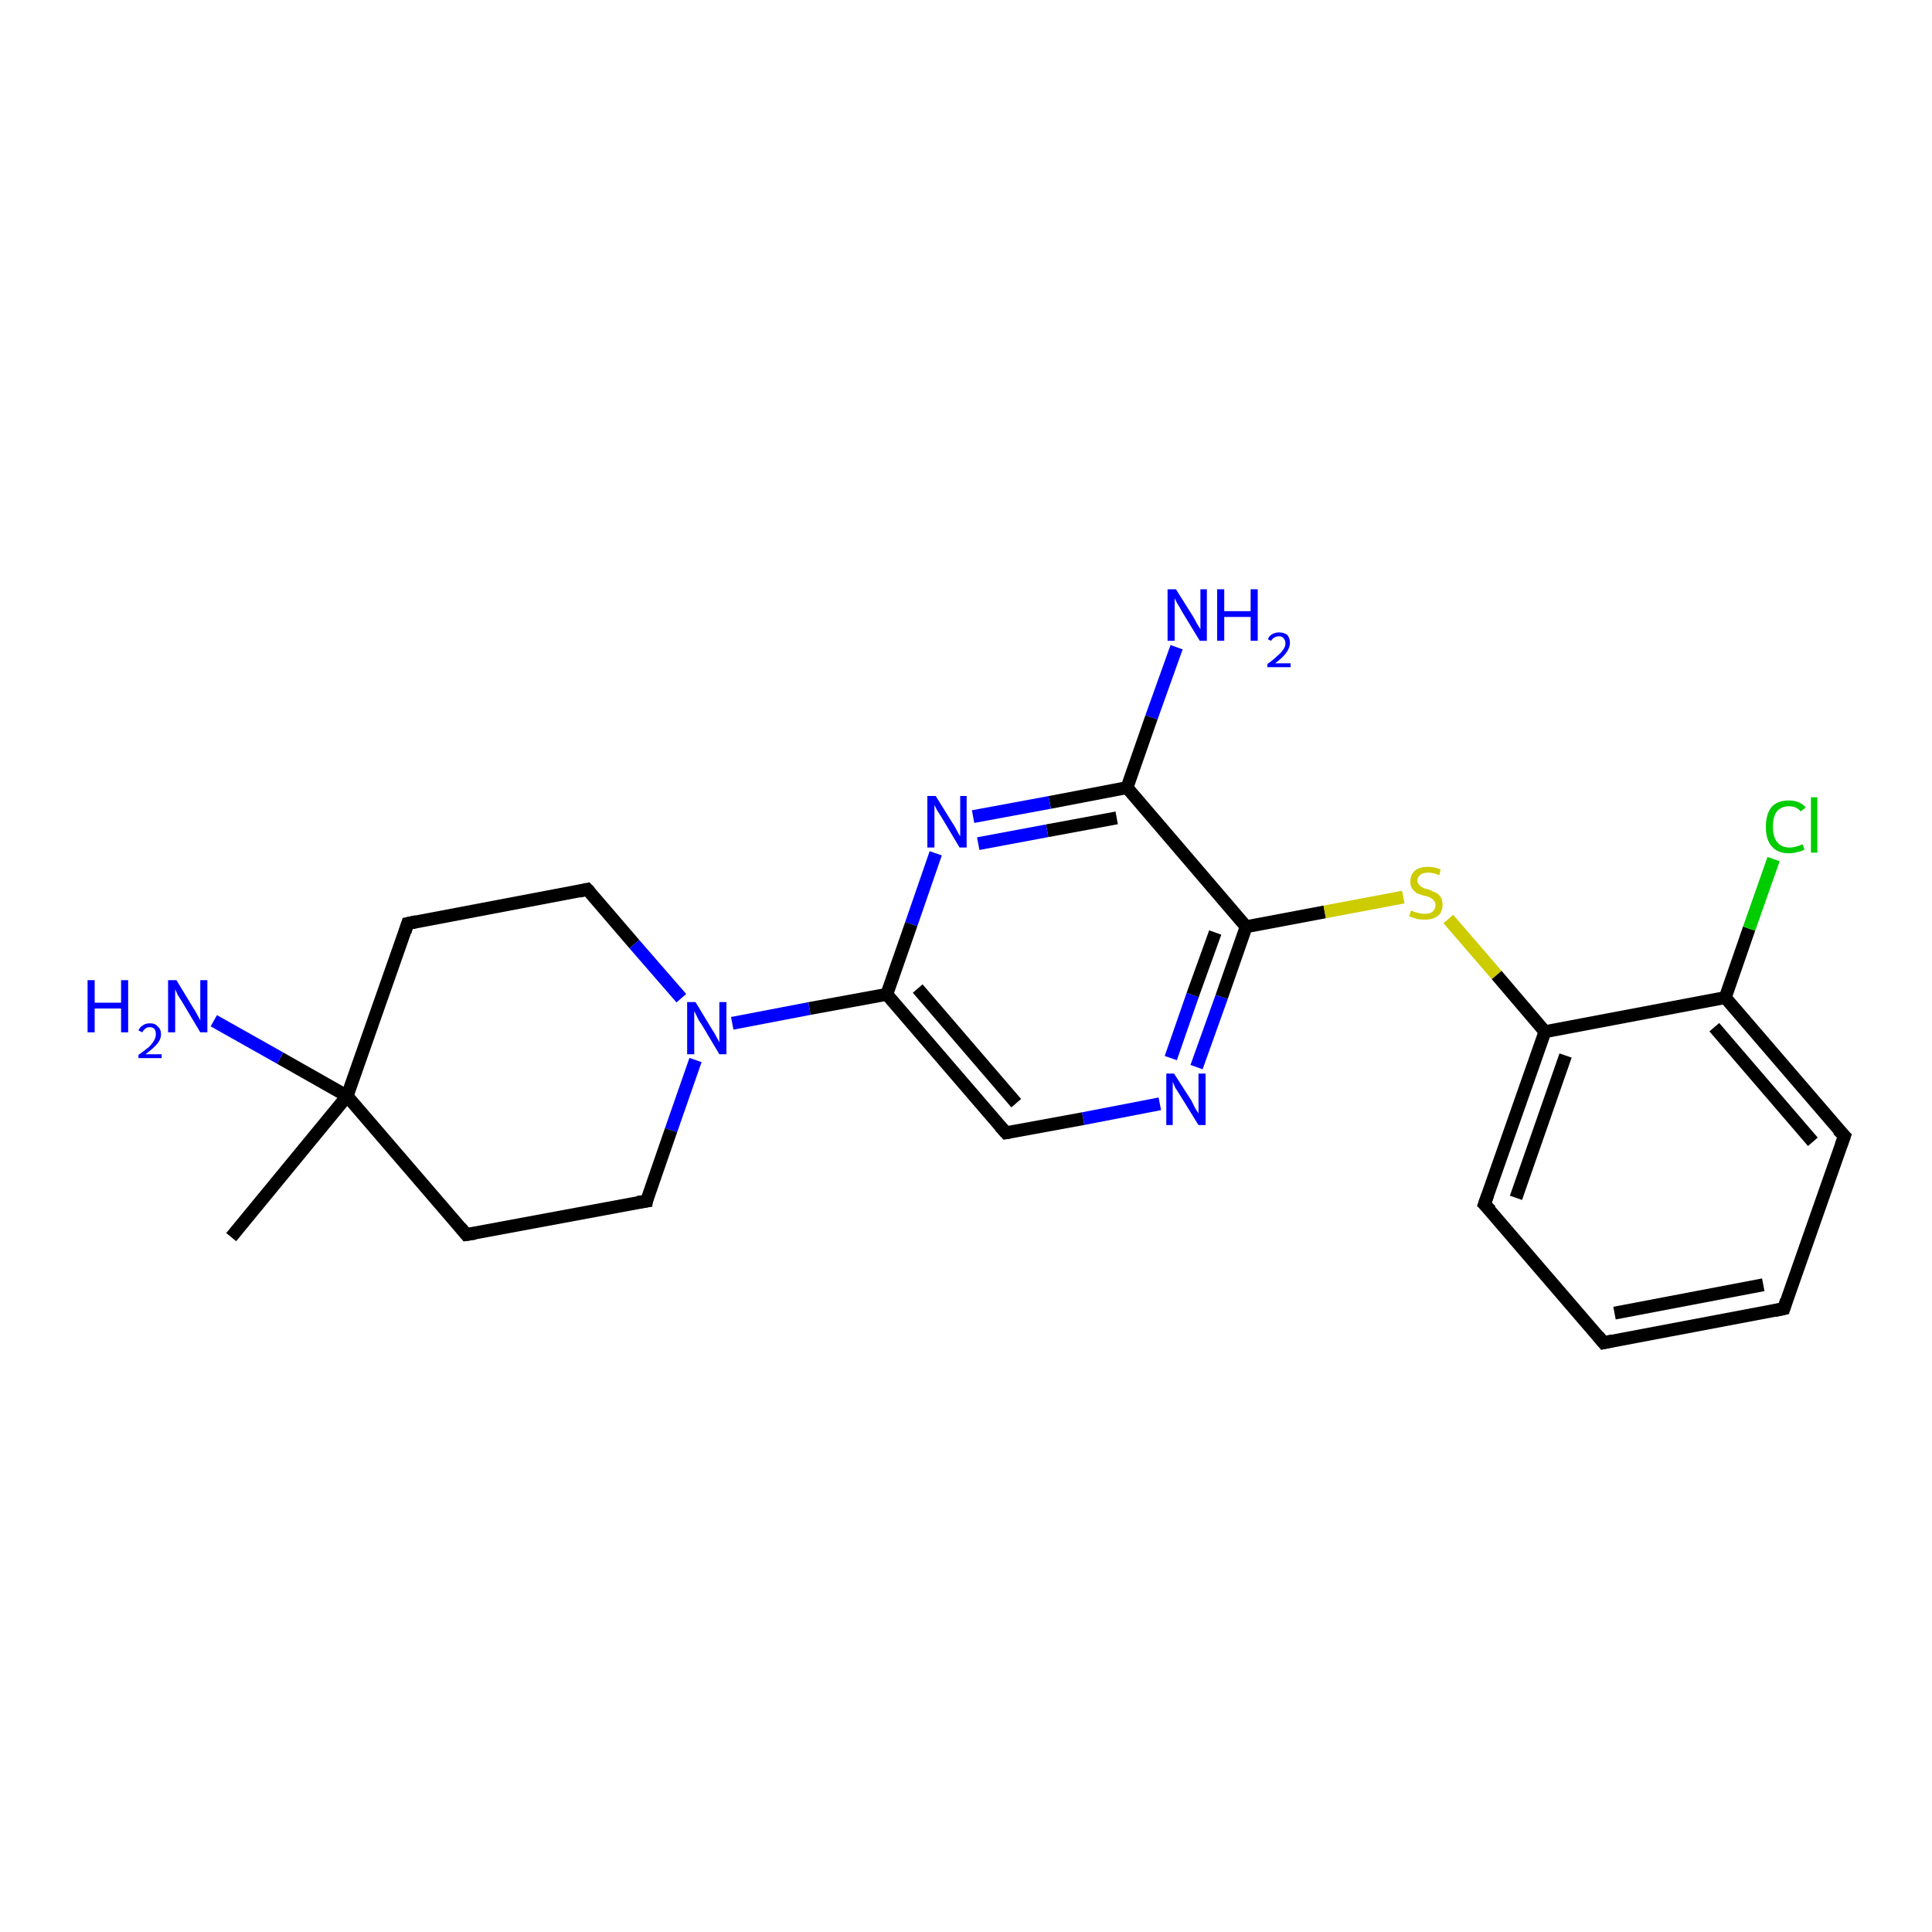 <?xml version='1.0' encoding='iso-8859-1'?>
<svg version='1.1' baseProfile='full'
              xmlns='http://www.w3.org/2000/svg'
                      xmlns:rdkit='http://www.rdkit.org/xml'
                      xmlns:xlink='http://www.w3.org/1999/xlink'
                  xml:space='preserve'
width='300px' height='300px' viewBox='0 0 300 300'>
<!-- END OF HEADER -->
<rect style='opacity:1.0;fill:#FFFFFF;stroke:none' width='300.0' height='300.0' x='0.0' y='0.0'> </rect>
<path class='bond-0 atom-0 atom-1' d='M 35.9,192.1 L 53.9,170.2' style='fill:none;fill-rule:evenodd;stroke:#000000;stroke-width:2.0px;stroke-linecap:butt;stroke-linejoin:miter;stroke-opacity:1' />
<path class='bond-1 atom-1 atom-2' d='M 53.9,170.2 L 43.5,164.3' style='fill:none;fill-rule:evenodd;stroke:#000000;stroke-width:2.0px;stroke-linecap:butt;stroke-linejoin:miter;stroke-opacity:1' />
<path class='bond-1 atom-1 atom-2' d='M 43.5,164.3 L 33.2,158.5' style='fill:none;fill-rule:evenodd;stroke:#0000FF;stroke-width:2.0px;stroke-linecap:butt;stroke-linejoin:miter;stroke-opacity:1' />
<path class='bond-2 atom-1 atom-3' d='M 53.9,170.2 L 63.3,143.4' style='fill:none;fill-rule:evenodd;stroke:#000000;stroke-width:2.0px;stroke-linecap:butt;stroke-linejoin:miter;stroke-opacity:1' />
<path class='bond-3 atom-3 atom-4' d='M 63.3,143.4 L 91.2,138.1' style='fill:none;fill-rule:evenodd;stroke:#000000;stroke-width:2.0px;stroke-linecap:butt;stroke-linejoin:miter;stroke-opacity:1' />
<path class='bond-4 atom-4 atom-5' d='M 91.2,138.1 L 98.5,146.6' style='fill:none;fill-rule:evenodd;stroke:#000000;stroke-width:2.0px;stroke-linecap:butt;stroke-linejoin:miter;stroke-opacity:1' />
<path class='bond-4 atom-4 atom-5' d='M 98.5,146.6 L 105.8,155.0' style='fill:none;fill-rule:evenodd;stroke:#0000FF;stroke-width:2.0px;stroke-linecap:butt;stroke-linejoin:miter;stroke-opacity:1' />
<path class='bond-5 atom-5 atom-6' d='M 108.0,164.6 L 104.2,175.5' style='fill:none;fill-rule:evenodd;stroke:#0000FF;stroke-width:2.0px;stroke-linecap:butt;stroke-linejoin:miter;stroke-opacity:1' />
<path class='bond-5 atom-5 atom-6' d='M 104.2,175.5 L 100.4,186.5' style='fill:none;fill-rule:evenodd;stroke:#000000;stroke-width:2.0px;stroke-linecap:butt;stroke-linejoin:miter;stroke-opacity:1' />
<path class='bond-6 atom-6 atom-7' d='M 100.4,186.5 L 72.4,191.7' style='fill:none;fill-rule:evenodd;stroke:#000000;stroke-width:2.0px;stroke-linecap:butt;stroke-linejoin:miter;stroke-opacity:1' />
<path class='bond-7 atom-5 atom-8' d='M 113.7,158.9 L 125.7,156.6' style='fill:none;fill-rule:evenodd;stroke:#0000FF;stroke-width:2.0px;stroke-linecap:butt;stroke-linejoin:miter;stroke-opacity:1' />
<path class='bond-7 atom-5 atom-8' d='M 125.7,156.6 L 137.7,154.4' style='fill:none;fill-rule:evenodd;stroke:#000000;stroke-width:2.0px;stroke-linecap:butt;stroke-linejoin:miter;stroke-opacity:1' />
<path class='bond-8 atom-8 atom-9' d='M 137.7,154.4 L 156.2,175.9' style='fill:none;fill-rule:evenodd;stroke:#000000;stroke-width:2.0px;stroke-linecap:butt;stroke-linejoin:miter;stroke-opacity:1' />
<path class='bond-8 atom-8 atom-9' d='M 142.5,153.5 L 157.8,171.3' style='fill:none;fill-rule:evenodd;stroke:#000000;stroke-width:2.0px;stroke-linecap:butt;stroke-linejoin:miter;stroke-opacity:1' />
<path class='bond-9 atom-9 atom-10' d='M 156.2,175.9 L 168.2,173.7' style='fill:none;fill-rule:evenodd;stroke:#000000;stroke-width:2.0px;stroke-linecap:butt;stroke-linejoin:miter;stroke-opacity:1' />
<path class='bond-9 atom-9 atom-10' d='M 168.2,173.7 L 180.1,171.4' style='fill:none;fill-rule:evenodd;stroke:#0000FF;stroke-width:2.0px;stroke-linecap:butt;stroke-linejoin:miter;stroke-opacity:1' />
<path class='bond-10 atom-10 atom-11' d='M 185.8,165.7 L 189.7,154.8' style='fill:none;fill-rule:evenodd;stroke:#0000FF;stroke-width:2.0px;stroke-linecap:butt;stroke-linejoin:miter;stroke-opacity:1' />
<path class='bond-10 atom-10 atom-11' d='M 189.7,154.8 L 193.5,143.9' style='fill:none;fill-rule:evenodd;stroke:#000000;stroke-width:2.0px;stroke-linecap:butt;stroke-linejoin:miter;stroke-opacity:1' />
<path class='bond-10 atom-10 atom-11' d='M 181.8,164.3 L 185.2,154.5' style='fill:none;fill-rule:evenodd;stroke:#0000FF;stroke-width:2.0px;stroke-linecap:butt;stroke-linejoin:miter;stroke-opacity:1' />
<path class='bond-10 atom-10 atom-11' d='M 185.2,154.5 L 188.7,144.8' style='fill:none;fill-rule:evenodd;stroke:#000000;stroke-width:2.0px;stroke-linecap:butt;stroke-linejoin:miter;stroke-opacity:1' />
<path class='bond-11 atom-11 atom-12' d='M 193.5,143.9 L 205.7,141.6' style='fill:none;fill-rule:evenodd;stroke:#000000;stroke-width:2.0px;stroke-linecap:butt;stroke-linejoin:miter;stroke-opacity:1' />
<path class='bond-11 atom-11 atom-12' d='M 205.7,141.6 L 217.9,139.3' style='fill:none;fill-rule:evenodd;stroke:#CCCC00;stroke-width:2.0px;stroke-linecap:butt;stroke-linejoin:miter;stroke-opacity:1' />
<path class='bond-12 atom-12 atom-13' d='M 224.9,142.7 L 232.4,151.4' style='fill:none;fill-rule:evenodd;stroke:#CCCC00;stroke-width:2.0px;stroke-linecap:butt;stroke-linejoin:miter;stroke-opacity:1' />
<path class='bond-12 atom-12 atom-13' d='M 232.4,151.4 L 239.9,160.2' style='fill:none;fill-rule:evenodd;stroke:#000000;stroke-width:2.0px;stroke-linecap:butt;stroke-linejoin:miter;stroke-opacity:1' />
<path class='bond-13 atom-13 atom-14' d='M 239.9,160.2 L 230.5,187.0' style='fill:none;fill-rule:evenodd;stroke:#000000;stroke-width:2.0px;stroke-linecap:butt;stroke-linejoin:miter;stroke-opacity:1' />
<path class='bond-13 atom-13 atom-14' d='M 243.1,163.9 L 235.4,186.0' style='fill:none;fill-rule:evenodd;stroke:#000000;stroke-width:2.0px;stroke-linecap:butt;stroke-linejoin:miter;stroke-opacity:1' />
<path class='bond-14 atom-14 atom-15' d='M 230.5,187.0 L 249.0,208.5' style='fill:none;fill-rule:evenodd;stroke:#000000;stroke-width:2.0px;stroke-linecap:butt;stroke-linejoin:miter;stroke-opacity:1' />
<path class='bond-15 atom-15 atom-16' d='M 249.0,208.5 L 277.0,203.2' style='fill:none;fill-rule:evenodd;stroke:#000000;stroke-width:2.0px;stroke-linecap:butt;stroke-linejoin:miter;stroke-opacity:1' />
<path class='bond-15 atom-15 atom-16' d='M 250.7,203.9 L 273.8,199.5' style='fill:none;fill-rule:evenodd;stroke:#000000;stroke-width:2.0px;stroke-linecap:butt;stroke-linejoin:miter;stroke-opacity:1' />
<path class='bond-16 atom-16 atom-17' d='M 277.0,203.2 L 286.4,176.4' style='fill:none;fill-rule:evenodd;stroke:#000000;stroke-width:2.0px;stroke-linecap:butt;stroke-linejoin:miter;stroke-opacity:1' />
<path class='bond-17 atom-17 atom-18' d='M 286.4,176.4 L 267.9,154.9' style='fill:none;fill-rule:evenodd;stroke:#000000;stroke-width:2.0px;stroke-linecap:butt;stroke-linejoin:miter;stroke-opacity:1' />
<path class='bond-17 atom-17 atom-18' d='M 281.5,177.3 L 266.2,159.5' style='fill:none;fill-rule:evenodd;stroke:#000000;stroke-width:2.0px;stroke-linecap:butt;stroke-linejoin:miter;stroke-opacity:1' />
<path class='bond-18 atom-18 atom-19' d='M 267.9,154.9 L 271.6,144.2' style='fill:none;fill-rule:evenodd;stroke:#000000;stroke-width:2.0px;stroke-linecap:butt;stroke-linejoin:miter;stroke-opacity:1' />
<path class='bond-18 atom-18 atom-19' d='M 271.6,144.2 L 275.4,133.4' style='fill:none;fill-rule:evenodd;stroke:#00CC00;stroke-width:2.0px;stroke-linecap:butt;stroke-linejoin:miter;stroke-opacity:1' />
<path class='bond-19 atom-11 atom-20' d='M 193.5,143.9 L 175.0,122.3' style='fill:none;fill-rule:evenodd;stroke:#000000;stroke-width:2.0px;stroke-linecap:butt;stroke-linejoin:miter;stroke-opacity:1' />
<path class='bond-20 atom-20 atom-21' d='M 175.0,122.3 L 178.8,111.4' style='fill:none;fill-rule:evenodd;stroke:#000000;stroke-width:2.0px;stroke-linecap:butt;stroke-linejoin:miter;stroke-opacity:1' />
<path class='bond-20 atom-20 atom-21' d='M 178.8,111.4 L 182.7,100.5' style='fill:none;fill-rule:evenodd;stroke:#0000FF;stroke-width:2.0px;stroke-linecap:butt;stroke-linejoin:miter;stroke-opacity:1' />
<path class='bond-21 atom-20 atom-22' d='M 175.0,122.3 L 163.0,124.6' style='fill:none;fill-rule:evenodd;stroke:#000000;stroke-width:2.0px;stroke-linecap:butt;stroke-linejoin:miter;stroke-opacity:1' />
<path class='bond-21 atom-20 atom-22' d='M 163.0,124.6 L 151.1,126.8' style='fill:none;fill-rule:evenodd;stroke:#0000FF;stroke-width:2.0px;stroke-linecap:butt;stroke-linejoin:miter;stroke-opacity:1' />
<path class='bond-21 atom-20 atom-22' d='M 173.4,127.0 L 162.6,129.0' style='fill:none;fill-rule:evenodd;stroke:#000000;stroke-width:2.0px;stroke-linecap:butt;stroke-linejoin:miter;stroke-opacity:1' />
<path class='bond-21 atom-20 atom-22' d='M 162.6,129.0 L 151.9,131.0' style='fill:none;fill-rule:evenodd;stroke:#0000FF;stroke-width:2.0px;stroke-linecap:butt;stroke-linejoin:miter;stroke-opacity:1' />
<path class='bond-22 atom-7 atom-1' d='M 72.4,191.7 L 53.9,170.2' style='fill:none;fill-rule:evenodd;stroke:#000000;stroke-width:2.0px;stroke-linecap:butt;stroke-linejoin:miter;stroke-opacity:1' />
<path class='bond-23 atom-22 atom-8' d='M 145.3,132.5 L 141.5,143.5' style='fill:none;fill-rule:evenodd;stroke:#0000FF;stroke-width:2.0px;stroke-linecap:butt;stroke-linejoin:miter;stroke-opacity:1' />
<path class='bond-23 atom-22 atom-8' d='M 141.5,143.5 L 137.7,154.4' style='fill:none;fill-rule:evenodd;stroke:#000000;stroke-width:2.0px;stroke-linecap:butt;stroke-linejoin:miter;stroke-opacity:1' />
<path class='bond-24 atom-18 atom-13' d='M 267.9,154.9 L 239.9,160.2' style='fill:none;fill-rule:evenodd;stroke:#000000;stroke-width:2.0px;stroke-linecap:butt;stroke-linejoin:miter;stroke-opacity:1' />
<path d='M 62.9,144.7 L 63.3,143.4 L 64.7,143.1' style='fill:none;stroke:#000000;stroke-width:2.0px;stroke-linecap:butt;stroke-linejoin:miter;stroke-opacity:1;' />
<path d='M 89.9,138.4 L 91.2,138.1 L 91.6,138.5' style='fill:none;stroke:#000000;stroke-width:2.0px;stroke-linecap:butt;stroke-linejoin:miter;stroke-opacity:1;' />
<path d='M 100.5,185.9 L 100.4,186.5 L 99.0,186.7' style='fill:none;stroke:#000000;stroke-width:2.0px;stroke-linecap:butt;stroke-linejoin:miter;stroke-opacity:1;' />
<path d='M 73.8,191.5 L 72.4,191.7 L 71.5,190.6' style='fill:none;stroke:#000000;stroke-width:2.0px;stroke-linecap:butt;stroke-linejoin:miter;stroke-opacity:1;' />
<path d='M 155.3,174.9 L 156.2,175.9 L 156.8,175.8' style='fill:none;stroke:#000000;stroke-width:2.0px;stroke-linecap:butt;stroke-linejoin:miter;stroke-opacity:1;' />
<path d='M 231.0,185.6 L 230.5,187.0 L 231.5,188.0' style='fill:none;stroke:#000000;stroke-width:2.0px;stroke-linecap:butt;stroke-linejoin:miter;stroke-opacity:1;' />
<path d='M 248.1,207.4 L 249.0,208.5 L 250.4,208.2' style='fill:none;stroke:#000000;stroke-width:2.0px;stroke-linecap:butt;stroke-linejoin:miter;stroke-opacity:1;' />
<path d='M 275.6,203.5 L 277.0,203.2 L 277.4,201.9' style='fill:none;stroke:#000000;stroke-width:2.0px;stroke-linecap:butt;stroke-linejoin:miter;stroke-opacity:1;' />
<path d='M 285.9,177.8 L 286.4,176.4 L 285.4,175.4' style='fill:none;stroke:#000000;stroke-width:2.0px;stroke-linecap:butt;stroke-linejoin:miter;stroke-opacity:1;' />
<path class='atom-2' d='M 13.6 152.2
L 14.7 152.2
L 14.7 155.7
L 18.8 155.7
L 18.8 152.2
L 19.9 152.2
L 19.9 160.3
L 18.8 160.3
L 18.8 156.6
L 14.7 156.6
L 14.7 160.3
L 13.6 160.3
L 13.6 152.2
' fill='#0000FF'/>
<path class='atom-2' d='M 21.5 160.0
Q 21.7 159.5, 22.2 159.2
Q 22.6 158.9, 23.3 158.9
Q 24.1 158.9, 24.5 159.4
Q 25.0 159.8, 25.0 160.6
Q 25.0 161.4, 24.4 162.1
Q 23.8 162.8, 22.6 163.7
L 25.1 163.7
L 25.1 164.3
L 21.5 164.3
L 21.5 163.8
Q 22.5 163.1, 23.1 162.6
Q 23.7 162.0, 23.9 161.6
Q 24.2 161.1, 24.2 160.6
Q 24.2 160.1, 24.0 159.8
Q 23.7 159.5, 23.3 159.5
Q 22.8 159.5, 22.6 159.7
Q 22.3 159.9, 22.1 160.3
L 21.5 160.0
' fill='#0000FF'/>
<path class='atom-2' d='M 27.4 152.2
L 30.0 156.5
Q 30.3 156.9, 30.7 157.7
Q 31.1 158.4, 31.1 158.5
L 31.1 152.2
L 32.2 152.2
L 32.2 160.3
L 31.1 160.3
L 28.3 155.6
Q 28.0 155.1, 27.6 154.5
Q 27.3 153.8, 27.2 153.6
L 27.2 160.3
L 26.1 160.3
L 26.1 152.2
L 27.4 152.2
' fill='#0000FF'/>
<path class='atom-5' d='M 108.0 155.6
L 110.6 159.9
Q 110.9 160.3, 111.3 161.1
Q 111.7 161.8, 111.7 161.9
L 111.7 155.6
L 112.8 155.6
L 112.8 163.7
L 111.7 163.7
L 108.9 159.0
Q 108.5 158.5, 108.2 157.8
Q 107.9 157.2, 107.8 157.0
L 107.8 163.7
L 106.7 163.7
L 106.7 155.6
L 108.0 155.6
' fill='#0000FF'/>
<path class='atom-10' d='M 182.3 166.7
L 185.0 170.9
Q 185.2 171.3, 185.6 172.1
Q 186.1 172.9, 186.1 172.9
L 186.1 166.7
L 187.2 166.7
L 187.2 174.7
L 186.1 174.7
L 183.2 170.0
Q 182.9 169.5, 182.5 168.9
Q 182.2 168.2, 182.1 168.0
L 182.1 174.7
L 181.1 174.7
L 181.1 166.7
L 182.3 166.7
' fill='#0000FF'/>
<path class='atom-12' d='M 219.1 141.4
Q 219.2 141.4, 219.6 141.6
Q 220.0 141.7, 220.4 141.8
Q 220.8 141.9, 221.2 141.9
Q 222.0 141.9, 222.4 141.6
Q 222.9 141.2, 222.9 140.5
Q 222.9 140.1, 222.6 139.8
Q 222.4 139.5, 222.1 139.4
Q 221.8 139.2, 221.2 139.1
Q 220.5 138.9, 220.0 138.7
Q 219.6 138.4, 219.3 138.0
Q 219.0 137.6, 219.0 136.9
Q 219.0 135.8, 219.7 135.2
Q 220.4 134.6, 221.8 134.6
Q 222.7 134.6, 223.7 135.0
L 223.5 135.9
Q 222.5 135.5, 221.8 135.5
Q 221.0 135.5, 220.6 135.8
Q 220.1 136.2, 220.1 136.7
Q 220.1 137.2, 220.4 137.4
Q 220.6 137.7, 220.9 137.8
Q 221.2 138.0, 221.8 138.1
Q 222.5 138.4, 222.9 138.6
Q 223.4 138.8, 223.7 139.3
Q 224.0 139.7, 224.0 140.5
Q 224.0 141.6, 223.3 142.2
Q 222.5 142.8, 221.3 142.8
Q 220.6 142.8, 220.0 142.7
Q 219.5 142.5, 218.8 142.3
L 219.1 141.4
' fill='#CCCC00'/>
<path class='atom-19' d='M 274.2 128.4
Q 274.2 126.4, 275.1 125.3
Q 276.0 124.3, 277.8 124.3
Q 279.5 124.3, 280.4 125.4
L 279.6 126.0
Q 279.0 125.2, 277.8 125.2
Q 276.6 125.2, 275.9 126.0
Q 275.3 126.8, 275.3 128.4
Q 275.3 130.0, 276.0 130.8
Q 276.6 131.6, 277.9 131.6
Q 278.8 131.6, 279.9 131.1
L 280.2 131.9
Q 279.8 132.2, 279.1 132.3
Q 278.5 132.5, 277.8 132.5
Q 276.0 132.5, 275.1 131.4
Q 274.2 130.4, 274.2 128.4
' fill='#00CC00'/>
<path class='atom-19' d='M 281.2 123.8
L 282.2 123.8
L 282.2 132.4
L 281.2 132.4
L 281.2 123.8
' fill='#00CC00'/>
<path class='atom-21' d='M 182.6 91.5
L 185.3 95.8
Q 185.5 96.2, 185.9 96.9
Q 186.4 97.7, 186.4 97.7
L 186.4 91.5
L 187.4 91.5
L 187.4 99.5
L 186.3 99.5
L 183.5 94.9
Q 183.2 94.3, 182.8 93.7
Q 182.5 93.1, 182.4 92.9
L 182.4 99.5
L 181.3 99.5
L 181.3 91.5
L 182.6 91.5
' fill='#0000FF'/>
<path class='atom-21' d='M 189.0 91.5
L 190.1 91.5
L 190.1 94.9
L 194.2 94.9
L 194.2 91.5
L 195.3 91.5
L 195.3 99.5
L 194.2 99.5
L 194.2 95.8
L 190.1 95.8
L 190.1 99.5
L 189.0 99.5
L 189.0 91.5
' fill='#0000FF'/>
<path class='atom-21' d='M 196.9 99.3
Q 197.0 98.8, 197.5 98.5
Q 198.0 98.2, 198.6 98.2
Q 199.4 98.2, 199.9 98.6
Q 200.3 99.1, 200.3 99.8
Q 200.3 100.6, 199.7 101.4
Q 199.2 102.1, 198.0 103.0
L 200.4 103.0
L 200.4 103.6
L 196.8 103.6
L 196.8 103.1
Q 197.8 102.4, 198.4 101.8
Q 199.0 101.3, 199.3 100.8
Q 199.6 100.4, 199.6 99.9
Q 199.6 99.4, 199.3 99.1
Q 199.1 98.8, 198.6 98.8
Q 198.2 98.8, 197.9 99.0
Q 197.6 99.1, 197.4 99.5
L 196.9 99.3
' fill='#0000FF'/>
<path class='atom-22' d='M 145.3 123.6
L 147.9 127.8
Q 148.2 128.2, 148.6 129.0
Q 149.0 129.8, 149.1 129.8
L 149.1 123.6
L 150.1 123.6
L 150.1 131.6
L 149.0 131.6
L 146.2 126.9
Q 145.9 126.4, 145.5 125.8
Q 145.2 125.2, 145.1 125.0
L 145.1 131.6
L 144.0 131.6
L 144.0 123.6
L 145.3 123.6
' fill='#0000FF'/>
</svg>
